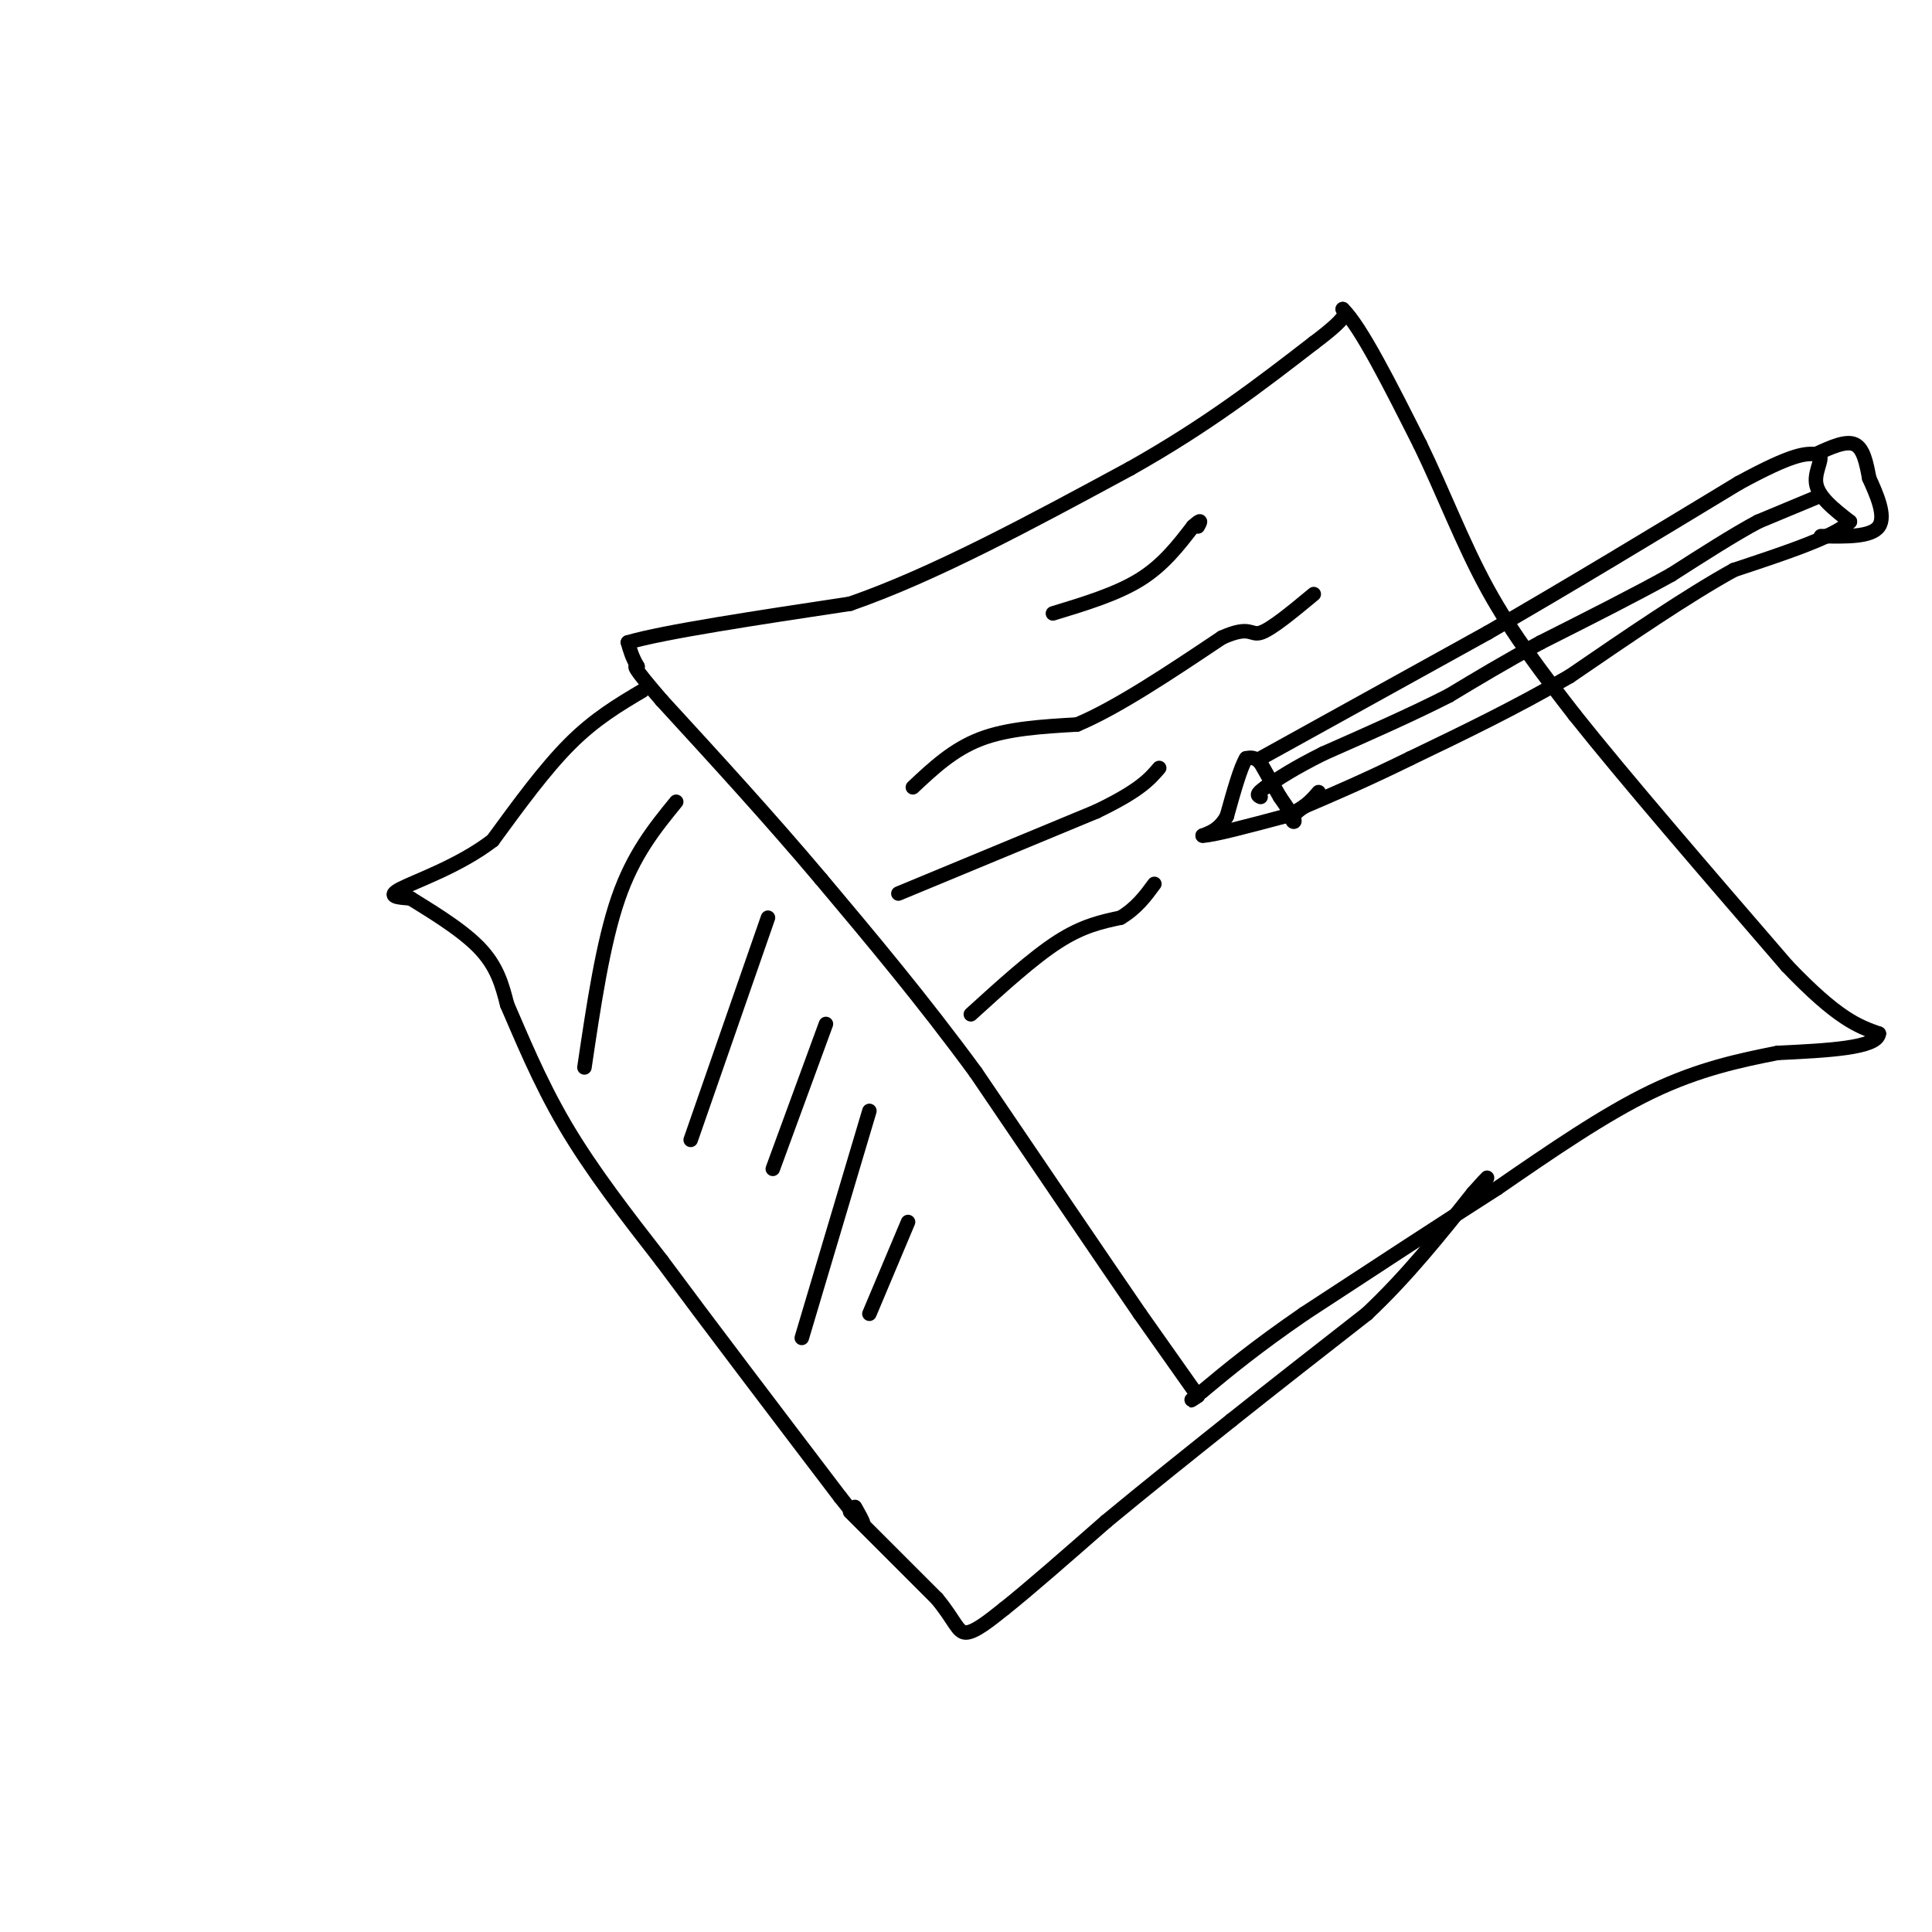 <svg viewBox='0 0 400 400' version='1.1' xmlns='http://www.w3.org/2000/svg' xmlns:xlink='http://www.w3.org/1999/xlink'><g fill='none' stroke='rgb(0,0,0)' stroke-width='3' stroke-linecap='round' stroke-linejoin='round'><path d='M248,289c0.000,0.000 -12.000,-17.000 -12,-17'/><path d='M236,272c-7.667,-11.167 -20.833,-30.583 -34,-50'/><path d='M202,222c-11.000,-15.000 -21.500,-27.500 -32,-40'/><path d='M170,182c-10.833,-12.833 -21.917,-24.917 -33,-37'/><path d='M137,145c-6.333,-7.333 -5.667,-7.167 -5,-7'/><path d='M132,138c-1.167,-2.000 -1.583,-3.500 -2,-5'/><path d='M130,133c7.333,-2.167 26.667,-5.083 46,-8'/><path d='M176,125c17.333,-6.000 37.667,-17.000 58,-28'/><path d='M234,97c16.000,-9.000 27.000,-17.500 38,-26'/><path d='M272,71c7.333,-5.500 6.667,-6.250 6,-7'/><path d='M278,64c3.667,3.500 9.833,15.750 16,28'/><path d='M294,92c4.800,9.867 8.800,20.533 14,30c5.200,9.467 11.600,17.733 18,26'/><path d='M326,148c10.333,13.000 27.167,32.500 44,52'/><path d='M370,200c10.500,11.000 14.750,12.500 19,14'/><path d='M389,214c-0.333,3.000 -10.667,3.500 -21,4'/><path d='M368,218c-7.622,1.511 -16.178,3.289 -26,8c-9.822,4.711 -20.911,12.356 -32,20'/><path d='M310,246c-12.000,7.667 -26.000,16.833 -40,26'/><path d='M270,272c-10.167,7.000 -15.583,11.500 -21,16'/><path d='M249,288c-3.667,2.833 -2.333,1.917 -1,1'/><path d='M133,143c-4.917,2.917 -9.833,5.833 -15,11c-5.167,5.167 -10.583,12.583 -16,20'/><path d='M102,174c-6.800,5.244 -15.800,8.356 -19,10c-3.200,1.644 -0.600,1.822 2,2'/><path d='M85,186c3.156,2.000 10.044,6.000 14,10c3.956,4.000 4.978,8.000 6,12'/><path d='M105,208c2.711,6.178 6.489,15.622 12,25c5.511,9.378 12.756,18.689 20,28'/><path d='M137,261c9.500,12.833 23.250,30.917 37,49'/><path d='M174,310c6.667,8.500 4.833,5.250 3,2'/><path d='M176,313c0.000,0.000 18.000,18.000 18,18'/><path d='M194,331c3.778,4.578 4.222,7.022 6,7c1.778,-0.022 4.889,-2.511 8,-5'/><path d='M208,333c4.833,-3.833 12.917,-10.917 21,-18'/><path d='M229,315c7.833,-6.500 16.917,-13.750 26,-21'/><path d='M255,294c9.000,-7.167 18.500,-14.583 28,-22'/><path d='M283,272c8.333,-7.833 15.167,-16.417 22,-25'/><path d='M305,247c4.000,-4.500 3.000,-3.250 2,-2'/><path d='M261,157c0.000,0.000 47.000,-26.000 47,-26'/><path d='M308,131c16.500,-9.500 34.250,-20.250 52,-31'/><path d='M360,100c11.333,-6.167 13.667,-6.083 16,-6'/><path d='M376,94c2.178,0.044 -0.378,3.156 0,6c0.378,2.844 3.689,5.422 7,8'/><path d='M383,108c-2.833,3.000 -13.417,6.500 -24,10'/><path d='M359,118c-9.667,5.333 -21.833,13.667 -34,22'/><path d='M325,140c-11.167,6.500 -22.083,11.750 -33,17'/><path d='M292,157c-9.167,4.500 -15.583,7.250 -22,10'/><path d='M270,167c-3.733,2.444 -2.067,3.556 -2,3c0.067,-0.556 -1.467,-2.778 -3,-5'/><path d='M265,165c-1.167,-2.000 -2.583,-4.500 -4,-7'/><path d='M261,158c-1.167,-1.333 -2.083,-1.167 -3,-1'/><path d='M258,157c-1.167,1.833 -2.583,6.917 -4,12'/><path d='M254,169c-1.500,2.667 -3.250,3.333 -5,4'/><path d='M249,173c2.000,0.000 9.500,-2.000 17,-4'/><path d='M266,169c4.000,-1.500 5.500,-3.250 7,-5'/><path d='M376,94c3.083,-1.417 6.167,-2.833 8,-2c1.833,0.833 2.417,3.917 3,7'/><path d='M387,99c1.444,3.222 3.556,7.778 2,10c-1.556,2.222 -6.778,2.111 -12,2'/><path d='M376,103c0.000,0.000 -12.000,5.000 -12,5'/><path d='M364,108c-5.000,2.667 -11.500,6.833 -18,11'/><path d='M346,119c-7.500,4.167 -17.250,9.083 -27,14'/><path d='M319,133c-7.667,4.167 -13.333,7.583 -19,11'/><path d='M300,144c-7.500,3.833 -16.750,7.917 -26,12'/><path d='M274,156c-6.333,3.167 -9.167,5.083 -12,7'/><path d='M262,163c-2.167,1.500 -1.583,1.750 -1,2'/><path d='M140,166c-4.417,5.417 -8.833,10.833 -12,20c-3.167,9.167 -5.083,22.083 -7,35'/><path d='M159,190c0.000,0.000 -16.000,46.000 -16,46'/><path d='M171,212c0.000,0.000 -11.000,30.000 -11,30'/><path d='M180,230c0.000,0.000 -14.000,47.000 -14,47'/><path d='M188,253c0.000,0.000 -8.000,19.000 -8,19'/><path d='M218,127c6.583,-2.000 13.167,-4.000 18,-7c4.833,-3.000 7.917,-7.000 11,-11'/><path d='M247,109c2.000,-1.833 1.500,-0.917 1,0'/><path d='M189,163c4.167,-3.917 8.333,-7.833 14,-10c5.667,-2.167 12.833,-2.583 20,-3'/><path d='M223,150c8.333,-3.500 19.167,-10.750 30,-18'/><path d='M253,132c5.956,-2.667 5.844,-0.333 8,-1c2.156,-0.667 6.578,-4.333 11,-8'/><path d='M186,185c0.000,0.000 41.000,-17.000 41,-17'/><path d='M227,168c9.000,-4.333 11.000,-6.667 13,-9'/><path d='M201,210c6.417,-5.833 12.833,-11.667 18,-15c5.167,-3.333 9.083,-4.167 13,-5'/><path d='M232,190c3.333,-2.000 5.167,-4.500 7,-7'/></g>
</svg>
